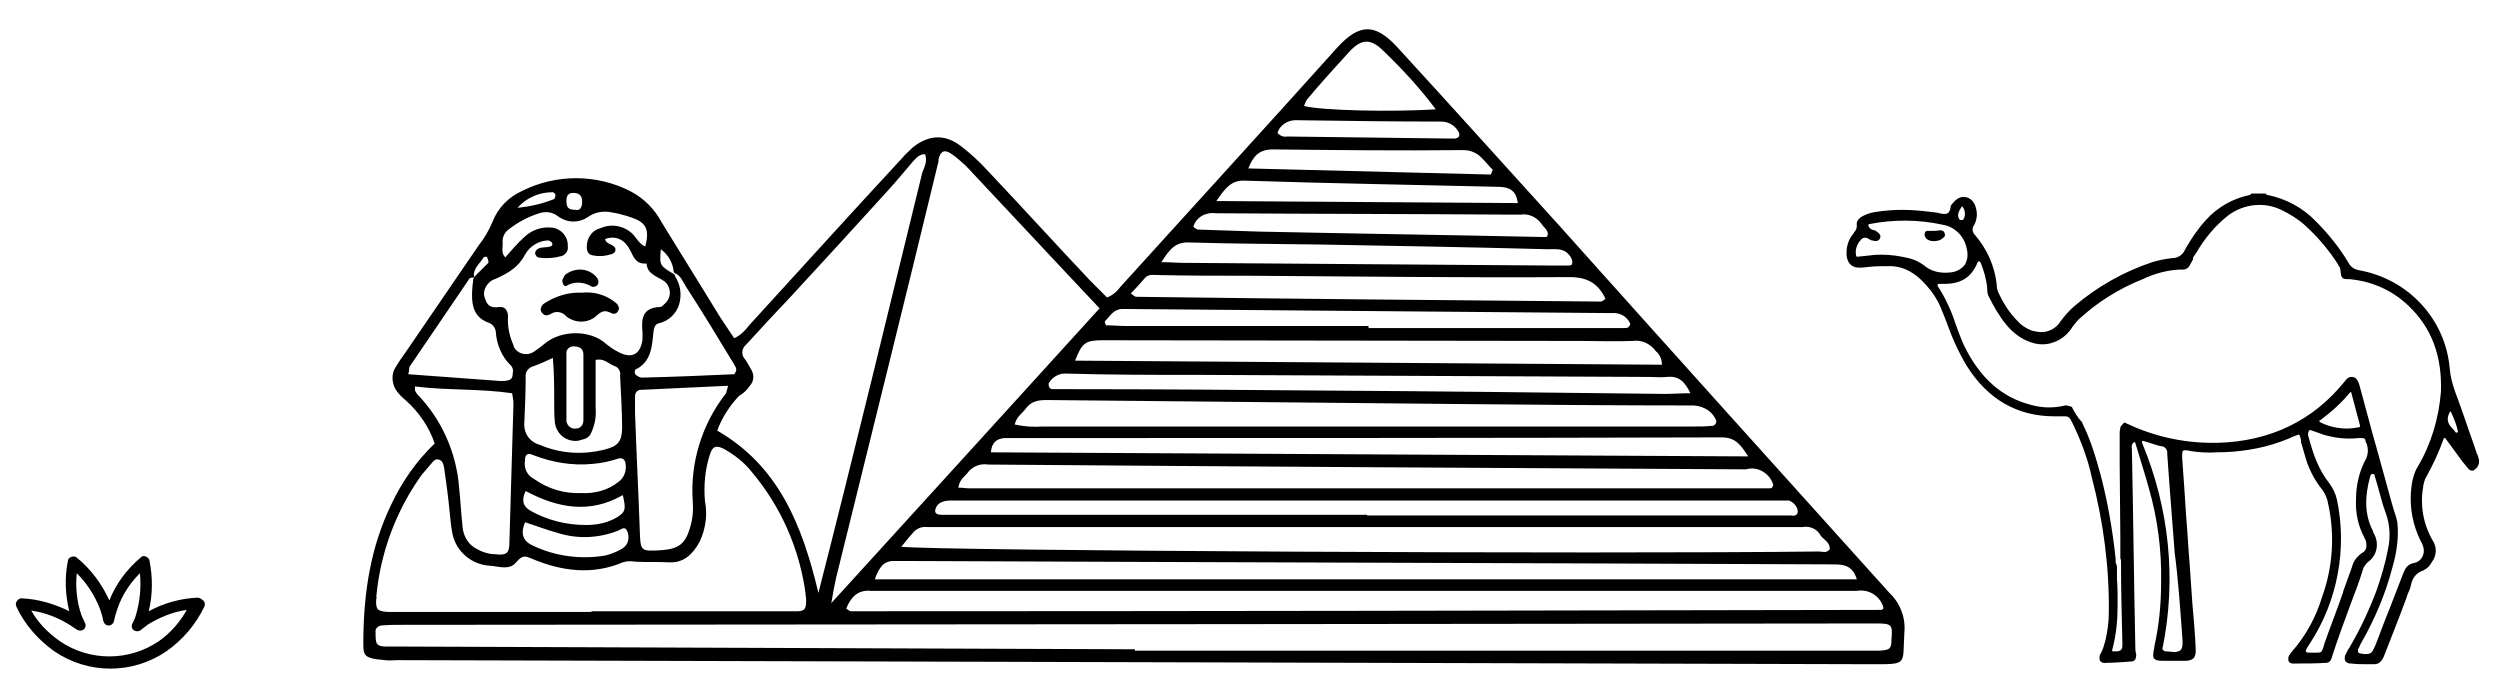 <svg xmlns="http://www.w3.org/2000/svg" viewBox="0 0 368.1 100.9" style="enable-background:new 0 0 368.1 100.9" xml:space="preserve"><path d="M29.1 88c-2.5.1-5 .8-7.2 2 .6-2.5.6-5 .1-7.5-.1-.4-.6-.7-1-.6-.1 0-.2.1-.3.2-2 1.7-3.6 3.8-4.6 6.3-1.1-2.4-2.7-4.6-4.8-6.3-.2-.2-.5-.2-.8-.1-.3.1-.5.3-.5.6-.5 2.4-.4 5 .2 7.4-2.2-1.1-4.6-1.8-7-1.9-.3 0-.5.1-.7.4-.2.2-.2.5-.1.8 1.2 2.6 3.2 4.9 5.6 6.6 5 3.4 11.5 3.4 16.5 0 2.4-1.7 4.3-3.9 5.6-6.6.1-.3.1-.6-.1-.8-.3-.3-.6-.5-.9-.5zm-5.7 6.4c-4.4 3-10.2 3-14.6 0-1.7-1.2-3.2-2.7-4.2-4.5 2.1.3 4.1 1.1 5.8 2.2l.9.6c.3.2.7.2 1 0 .3-.2.4-.7.2-1-.2-.4-.3-.7-.5-1.1-.7-2-.9-4.1-.7-6.2 1.5 1.5 2.6 3.2 3.4 5.2.2.6.4 1.2.5 1.8.1.4.4.7.8.7s.7-.3.8-.7c.1-.6.3-1.2.5-1.8.7-2 1.8-3.7 3.3-5.2.2 2.1 0 4.2-.6 6.2-.1.4-.3.8-.5 1.2-.2.3-.1.8.2 1 .3.2.7.2 1 0 .3-.3.7-.5 1-.8 1.8-1.1 3.7-1.9 5.8-2.2-1 1.8-2.4 3.4-4.1 4.6zM364.8 67c0-.1-.1-.1-.1-.2-.3-.9-.6-1.8-.9-2.6-.7-2-1.5-4.4-2.3-6.5-.4-1.1-.7-2.3-.8-3.4-.6-7.3-6.1-13.2-13.3-14.5-.7-.1-1.3-.5-1.6-1.1-1.3-2.2-3-4.3-4.8-6.1-1.9-2-4.5-3.4-7.2-3.9 0 0-.1 0-.1-.1l-.1-.1h-2.1l-.1.1-.1.1c-2.5.5-4.8 1.8-6.5 3.7-1.2 1.3-2.2 2.8-3.1 4.4-.3.7-1 1.2-1.8 1.2-1 .1-2 .3-3 .6-4.2 1.4-8.1 3.6-11.5 6.5-.8.7-1.4 1.4-2 2.2-.6 1-1.7 1.6-2.8 1.6-.5 0-.9-.1-1.4-.2-.8-.3-1.6-.8-2.2-1.5-1.2-1.2-2.1-2.7-2.8-4.2-.1-.3-.2-.6-.2-.9v-.2c-.3-2.7-1.4-5.2-3.2-7.3-.4-.4-.5-1-.1-1.5.4-.8.5-1.7.2-2.6-.2-.8-.8-1.4-1.6-1.5-1-.1-1.6.7-2 1.2-.1.1-.1.3-.1.4-.1.4-.2.8-.7.9-.3 0-.6 0-.9-.1-.2 0-.3-.1-.5-.1-1.6-.2-3.3-.4-4.9-.4-1.3 0-2.7.1-4 .3-.7.1-1.3.3-1.9.6-.7.4-1 .8-.9 1.4 0 .4-.1.7-.4 1l-.1.2c-.8.9-1.1 2.1-1 3.3.2 1.4 1.1 1.7 1.8 1.7h.5c.9-.1 1.8-.2 2.7-.2h.9c3-.2 5 1.7 6.5 3.6.7.9 1.3 2 1.7 3.1l.6 1.5c.8 2.3 1.8 4.5 3 6.5 3.1 4.9 7.4 7.4 12.9 7.4h1.5c.7 0 .8.3 1.2 1.1 1.2 2.5 2.2 5.1 2.8 7.9 1.7 6.5 2.6 13.3 2.5 20 0 1.3-.2 2.7-.5 4-.2.7-.4 1.5-.8 2.1-.1.3-.1.6 0 .9.2.2.5.4.8.3 1.1 0 2.4-.1 3.8-.2.2 0 .5-.1.6-.3.1-.3.2-.6.1-.9-.1-.4-.1-.8-.1-1.2-.2-9.6-.3-19.2-.5-28.8v-.1c-.1-.3 0-.7.2-.9 0 0 .1-.1.2-.1s.1.1.1.1c.7 2.4 1.4 4.5 2 6.7 1.3 4.5 1.9 9.2 1.8 13.9 0 3.2-.3 6.3-1 9.4v.2c0 .1-.1.3-.1.4-.1.7-.1 1 .1 1.2s.5.3 1.3.3h3.3c.4 0 .9-.1 1.2-.4.3-.4.3-.8.3-1.3-.1-2.3-.3-4.6-.5-6.8l-.4-5.8c-.2-2.3-.3-4.6-.5-6.8-.1-1.6-.2-3.1-.3-4.6l-.3-4.2c0-.6 0-.8.1-1 .1-.1.3-.1.4-.1.2 0 .4 0 .6.1 1.3.2 2.7.3 4 .2 3.2 0 6.5-.5 9.5-1.6.5-.2 1.1-.4 1.7-.7l.8-.3h.1l.1.1c.1.3.2.6.2.8v.2c.2.6.3 1.1.5 1.7.5 2 1.4 3.8 2.7 5.4.4.6.7 1.3.8 2 1 4.5.7 9.3-.9 13.7-.9 3-2.4 5.7-4.4 8-.2.2-.3.4-.5.7-.1.3-.1.6 0 .8.1.2.4.3.6.3 1.7 0 3.4 0 4.9-.1.1 0 .6 0 .8-.7.9-2.8 1.9-5.5 2.9-8.2.6-1.6 1.2-3.1 1.7-4.8.1-.4.4-.8.7-1.1 1.3-.9 1.7-2.5 1.1-3.9l-.3-.6v-.1c-1.2-2.3-1.3-4.9-.4-8.1 0-.1.1-.2.2-.3h.3c.1 0 .1.1.1.1.2.6.3 1.1.5 1.7.4 1.4.7 2.7 1.2 4 .6 1.7.7 3.5.3 5.3-.4 2.1-1 4.1-1.7 6.1-1.1 2.9-2.4 5.7-4 8.4-.1.1-.1.2-.2.3l-.3.6c-.2.3-.2.7-.1 1 .2.3.5.4.9.4.8.1 1.5.1 2.4.1h1c.8 0 1.2-.6 1.5-1.4l2.3-5.9.9-2.4c.1-.2.1-.4.2-.6.2-.4.4-.9.5-1.4.2-1 .8-1.8 1.8-2.1.6-.3 1-.7 1.3-1.3.7-.9.7-2.2.1-3.1-1.4-2.4-1.9-5.2-1.4-8v-.1c.1-.4.2-.9.4-1.2 1-1.8 1.9-3.7 2.6-5.7 0-.1.1-.1.1-.1h.1c.1 0 .1 0 .1.1l2.5 3.4.5.6c.3.4.5.7.9.7.1 0 .2 0 .3-.1.5-.3.8-.9.7-1.5-.1-.3-.1-.5-.2-.7zm-76-36.5.1-.1c.1 0 .1 0 .1.1.4.5.4 1.3.1 1.8-.1.1-.2.1-.3.1-.1 0-.2 0-.3-.1-.4-.6-.1-1.2.3-1.8zm-5.6 8.5c-.7-.5-1.4-.8-2.2-1-1.3-.3-2.6-.5-3.9-.5-.6 0-1.1 0-1.7.1l-1.9.2h-.1l-.1-.1c-.2-.9.1-1.8.8-2.5.1-.1.3-.2.5-.2s.5.1.6.2c.1.1.2.1.4.2.2 0 .4.1.5.1.3 0 .6-.1.7-.4.2-.4 0-.7-.6-1.1-.1-.1-.2-.1-.3-.1-.4-.1-.7-.3-.8-.7v-.1l.1-.1c3.6-.7 7.3-.7 10.9.1 1.8.3 3.2 1.8 3.5 3.6.2.8.1 1.6-.3 2.3-.5.6-1.2 1-2 1.1-1.5.2-3-.1-4.1-1.1zm38.1 54.5c.1 1.2.1 1.8-.2 2.2-.2.2-.6.3-.9.3-.5 0-.9-.1-1.4-.1-.1 0-.1 0-.2-.1l-.1-.1c-.1 0-.1-.1-.1-.2 2.1-10.2 1-20.7-3-30.3V65l.1-.1 1 .3c.6.2 1.2.4 1.7.5.5 0 1 .5.9 1.1.2 2.8.4 5.6.6 8.1l.5 6.5c.5 3.7.8 8 1.1 12.1zm27.1-26c-1 1.8-1.5 3.9-1.5 6-.1 2 .3 3.9 1.2 5.6.3.5.4 1 .3 1.6-.1.3-.3.6-.6.7-.7.5-1.3 1.2-1.5 2.1l-1.3 3.6v.1c-.9 2.6-1.9 5.1-2.8 7.7 0 .1-.1.3-.1.4-.3.8-.3.8-1.2.8h-.8c-.2 0-.4 0-.5-.1-.1 0-.1-.1-.1-.2.1-.3.3-.6.5-.9.1-.1.1-.2.2-.3 4-6.2 5.4-13.8 3.9-21-.2-.9-.6-1.7-1.1-2.4-1.6-2-2.4-4.3-3.1-6.9-.1-.3-.1-.6.1-.9l.1-.1.6.2c.5.2.9.3 1.4.5 1.7.5 3.4.7 5.2.5h.5c.2 0 .5.1.5.4 0 .2.1.3.2.5.2.7.2 1.4-.1 2.1zm-6.9-5.5c0-.1 0-.1.1-.1 1.6-1.2 3.1-2.5 4.4-4.1 0 0 .1 0 .1-.1.1 0 .1.1.1.1l1.3 4.9v.1l-.1.1c-.6.1-1.2.2-1.8.2-1.4 0-2.8-.3-4.1-1 .1 0 0-.1 0-.1zm14.5 6.7c-.4.6-.6 1.3-.8 2.1-.6 3.1-.1 6.4 1.4 9.2.3.6.4 1.3.1 1.9-.2.5-.7.9-1.3 1-.9.2-1.2.7-1.5 1.4-1 2.6-2 5.2-3 7.7l-1.1 2.9c-.5 1.1-.6 1.4-1.4 1.4-.2 0-.5 0-.9-.1-.1 0-.1 0-.2-.1-.1 0-.1-.1-.1-.1v-.4c.2-.3.3-.7.5-1 2-3.5 3.6-7.3 4.6-11.2.6-2.1.9-4.3.7-6.4-.1-.6-.3-1.2-.5-1.8-.1-.3-.2-.7-.3-1l-2.4-8.7-.4-1.4c-.7-2.5-1.3-4.9-2-7.4-.2-.6-.4-1.1-1-1.2h-.2c-.4 0-.7.3-1 .7-4.6 5.7-10.9 8.8-18.7 9h-.8c-4.4 0-8.7-1-12.7-2.9l-.2-.1-.1.1c-.2.2-.4.4-.5.6 0 .3-.1.5-.1.8v4.4l.1 11.2v2.9c.1.2.1.4.1.6v.4c0 3.5.1 7.5.2 11.5 0 .5 0 .8-.2 1-.2.1-.3.2-.5.2h-.7c-.1 0-.1 0-.1-.1v-.1c.6-2.2.8-4.4.8-6.7 0-1.3 0-2.6-.1-3.8v-1.7c0-.1 0-.3-.1-.4s-.1-.6-.1-.9c-.5-4.6-1.3-9.2-2.6-13.7-.6-2.1-1.3-4.2-2.3-6.2v-.1c-.6-.6-1.1-1.4-1.5-2.2v-.1h-.1c-.2-.1-.4-.1-.7-.2h-.2c-1.7.4-3.4.4-5.1-.1-4.3-1.1-7.5-4-9.8-8.7-.5-1.1-.9-2.2-1.3-3.3-.6-1.9-1.5-3.8-2.6-5.5v-.2c0-.1.1-.1.2-.1h.8c2.5 0 4-1 4.9-3.2 0-.1.1-.1.2-.1s.1 0 .2.1c.5 1.2.9 2.6 1 3.9v.2c0 .4.1.8.3 1.1.7 1.4 1.5 2.8 2.5 4 .8 1 1.9 1.9 3.1 2.4.7.3 1.4.5 2.2.5 1.8 0 3.5-1 4.4-2.5.3-.4.6-.8 1-1.2 2.7-2.5 5.9-4.5 9.4-5.9 1.7-.8 3.5-1.3 5.3-1.4h.6c.4 0 .8-.2 1-.6l.5-.9V38c.1-.3.3-.5.5-.8 1.2-2.1 2.8-4 4.7-5.5 2.3-1.7 5.3-2 7.8-.8 1.2.6 2.4 1.3 3.4 2.2 1.9 1.7 3.6 3.7 5 5.9v.1c.2.2.3.4.3.7.1.7.1.9.3 1.1s.4.2 1 .2c3.3.3 6.3 1.6 8.7 3.9 3.4 3.2 5 7.4 4.8 12.7-.3 3.8-1.4 7.6-3.4 11zm5.8-5h-.2l-.3-.4c-.6-.6-1.3-1.3-.6-2.6 0-.1.1-.1.1-.1.1 0 .1 0 .1.1.4.9.8 1.8 1 2.8 0 .1 0 .1-.1.2z"/><path d="M285.7 33.9c-.5.1-1.1.1-1.7.1-.3-.1-.6.1-.6.4-.1.3.1.6.3.8.3.2.6.3.9.3h.2c.4 0 .9-.1 1.2-.4.5-.3.4-.6.3-.8 0-.2-.3-.4-.6-.4zm-56.4-1c-7.9-8.7-15.8-17.5-23.7-26.1-3.2-3.4-5.5-3.3-8.7.2-10.6 11.8-21.3 23.5-31.9 35.2-.5.7-1.2 1.3-2 1.6l-2.5-2.5c-5.1-5.4-10.1-10.9-15.2-16.3-1.1-1.2-2.4-2.4-3.7-3.4-2.4-1.9-4.8-1.8-7.2.1-.5.5-1.1 1-1.5 1.5-7.6 8.2-15.1 16.5-22.6 24.7-.6.8-1.3 1.5-2.2 1.9-.7-1-1.3-2-2-3l-8.7-14.1c-1-1.9-2.6-3.5-4.5-4.5-5-2.6-11-2.6-16-.1-2 .9-3.6 2.5-4.4 4.6-.5 1.2-1.2 2.4-2 3.4-3.6 5.3-7.2 10.5-10.8 15.8-.5.7-1 1.4-1.4 2.1-.8 1.1-.6 2.7.2 3.7.4.5.8.9 1.3 1.3 1.9 1.7 3.4 3.9 4.2 6.3-2.7 2.6-4.8 5.6-6.4 9-3 6.2-4 12.7-4.1 19.5 0 2.7-.3 3.1 3.2 3.4.6.1 1.2 0 1.8 0l217.2.6c5.3 0 4.4.1 4.7-4.7.2-2.1-.6-4.3-2.2-5.8-16.4-18.2-32.7-36.3-48.9-54.4zm48 56.5c0 .1 0 .3-.1.3-.1.1-.2.1-.3.1-50.5.1-101.1.2-151.6.2-.2 0-.4-.2-.7-.4.7-1.7 1.7-2.8 3.7-2.6h145.1c1.7-.3 3.4.7 3.9 2.4zm-3.9-4.1H128.8c.6-1.6 1.2-2.8 3-2.7h1.8c45.5.2 90.9.3 136.4.5 1.5 0 2.8.2 3.4 2.2zm-5.3-6.4c.5.6 1.4 1 1.3 2-.5.6-1.1.3-1.6.3-31.8.4-130.1-.1-135.1-.7.7-.8 1.1-1.4 1.6-1.9.5-.7 1.3-1.1 2.2-1h128.9c1.1-.2 2.2.3 2.7 1.3zm-3.4-3.7c0 .2 0 .4-.2.6-.2.1-.5.2-.7.1h-62.5v-.1h-62.6c-.5 0-1.1-.1-1-.7.1-.5.4-.9.8-1.1.4-.2.9-.3 1.4-.3h123.5c.6.2 1.2.8 1.3 1.5zm-3.6-3.8c-.1.2-.1.3-.2.4-.1.1-.2.1-.3.1h-118c-.4 0-.9-.1-1.5-.1.2-1.2.9-1.6 1.3-2.1.7-1 1.9-1.5 3.1-1.3 36.8.3 73.7.5 110.5.7h1.1c1.7-.5 3.5.6 4 2.3zm-3.7-4.2-111.5-.6c.1-1.4.8-2 2-2.1h1.1c34.9 0 69.8 0 104.7-.1 1.9.1 2.6 1.1 3.7 2.8zm-4.8-5.5c.2.3.1.7-.2.9-.1.1-.2.1-.3.1-1 .1-1.9.1-2.9.1h-95.7c-1.4.1-2.7 0-4.1-.3.3-1.2 1.1-1.6 1.6-2.3.8-1.1 1.8-1.3 3.1-1.3l61.9.6c10.9.1 21.9.2 32.8.2 1.6-.1 3.1.6 3.8 2zm-3.7-3.8c-1.5 0-2.6.1-3.8.1-16.9-.2-33.9-.4-50.8-.5-12.1-.1-24.2-.2-36.4-.2H155c-.4 0-.6-.3-.6-.7 0-.1 0-.2.1-.3.5-.8 1.4-1.3 2.3-1.3 6.7.2 13.4.2 20.2.2l65.9.3c.8 0 1.7.1 2.5 0 1.9-.2 2.7.8 3.5 2.4zm-56.5-43.2c2-2.4 4.1-4.7 6.2-7 1.8-2 3.2-2.1 5.1-.2 2.8 2.7 5.4 5.5 7.7 8.6-6.2.4-16.8.2-19.4-.5.1-.3.3-.7.4-.9zm-1.4 3c7.1.1 14.1.2 21.2.2 1.1 0 2.1.6 2.6 1.6.1.2.1.4 0 .6-.1.2-.3.2-.5.3h-.7l-24.1-.3c-.5.1-1-.1-1.4-.5.3-1.2 1.6-2 2.9-1.9zm-3.6 4.3c9.3.1 18.7.2 28 .1 2.4 0 3.1 1.7 4.4 2.9l-.3.7-35.7-.9c.7-1.8 1.6-2.8 3.6-2.8zm-4.1 4.6c12.3.4 24.6.6 37 .9 1.1 0 2.2.1 2.8 1.1.2.4.3.8.4 1.3l-44.4-.3c1.3-1.9 2.2-3.1 4.2-3zm-4.3 4.8c14.5.1 29 .1 43.5.2h1.4c1.2-.2 2.4.4 3.1 1.4.3.5.9.8.9 1.5 0 .1-.1.3-.1.3-.1.1-.2.1-.3.1-14-.3-28-.5-42.1-.8l-9-.3c-.2 0-.4-.2-.7-.4.4-1.4 1.8-2.2 3.3-2zm-3.9 4.3c6.4.2 12.7.2 19.1.3 11.3.2 22.6.4 33.8.7 1 0 2.2-.2 3 .8.2.2.3.4.4.6.1.2.1.4.1.6 0 .3-.2.4-.5.4h-2.2l-54.7-.4c-.9 0-1.8-.1-3.1-.1 1.2-1.9 2.1-3 4.1-2.9zm-6.5 5.2c.6-.6 1.3-.4 2-.4 4.4.1 8.9.1 13.3.1 15.7.1 31.4.3 47.2.2 2.6 0 4.2.9 5.3 3.2-.3.2-.5.4-.7.4-22.8-.2-45.6-.4-68.4-.7-.2 0-.4-.2-.8-.5.8-.8 1.5-1.6 2.1-2.3zm-3.5 4.6h1.1l71 .6c.9-.1 1.9.2 2.5 1 .2.3.5.6.2.9-.1.2-.3.3-.6.3h-37.8V48h-35.7c-1 0-1.9-.1-2.9-.1-.1 0-.3-.5-.2-.6.7-.7 1.2-1.7 2.4-1.8zm67.7 4.7c2.5 0 5 .1 7.6 0 1.3-.2 2.6.4 3.4 1.5.6.5.9 1.2.9 2l-86.4-.6c1-2.6 1.5-3 4-3l70.5.1zm-94.7-26.1c.1-.2.1-.5.1-.7.3-1.2.9-1.4 1.8-.8.8.5 1.5 1.2 2.2 1.8 6.5 6.9 12.9 13.8 19.7 21-13.1 14.4-26 28.6-39.5 43.4.3-1.8.5-2.8.7-3.7 5-20.3 10.1-40.7 15-61zm-27.7 32.7c.6-.6.7-1.6.2-2.4-.3-.5-.6-1.1-.9-1.5-.6-.6-.5-1.6.1-2.1l.1-.1c2.2-2.4 4.4-4.8 6.6-7.1 4.7-5.1 9.4-10.2 14.1-15.4 1.3-1.4 2.5-2.9 3.8-4.4.5-.5.9-1.1 1.8-1.1.4 1-.1 1.9-.4 2.7-5 20.4-9.9 40.8-15.3 61.9-2.4-10.1-5.9-18.7-14.9-23.9.7-1.9 1.8-3.6 3.2-5.1.7-.4 1.2-.9 1.6-1.5zm-8.4 17c.1 1.3 0 2.6-.4 3.9-.7 2.4-1.7 3.1-4.1 3.3-3.2.2-3.2.2-3.3-2.9-.2-5.8-.5-11.5-.7-17.3v-2.5c0-.5.4-.9.8-.9h.1l12.8-.6c-.1.4-.2.8-.3 1.1-3.6 4.6-5.3 10.3-4.9 15.9zm-4.7-37.1c1.1.8 1.8 2 1.9 3.4h.1v.1c.9.3 1.2 1.2 1.7 2 2.4 3.7 4.7 7.5 7 11.3.2.4.6.8.3 1.3-.1.1-.1.3-.2.3-4.5.2-9.1.4-13.6.5-.3 0-.6-.2-.9-.4-.2-.3-.2-.7.1-.9h.1c2.1-1.2 2.2-3.3 2.4-5.3.1-.6.1-1.2.8-1.4 1.4-.3 2.6-1.4 3-2.8.4-1.4.2-2.9-.6-4.1v-.2h-.1v-.1c-2.2-1.3-2.2-1.3-2-3.7zm-12.9-8.3c1 0 1.4.5 1.3 1.6-.1.8-.5 1-.9.9-1.2 0-1.4-.4-1.4-1.4 0-.7.3-1.1 1-1.1zm-3-.1c.1 0 .4.3.4.4s-.1.5-.2.6c-1.7.7-3.5 1.1-5.4 1.3 1.3-1.5 3.2-2.3 5.2-2.3zm-9 13c.2-.1.4-.2.7-.3 1.7-.8 3.2-1.6 4.2-3.5.7-1.3 2.1-2.1 3.5-2.1.2.1.4.2.5.4.1.3 0 .4-.3.5-.7.2-1.5 0-2 .5-.2.2-.2.4-.2.6.1.2.2.4.4.5 1.2.2 2.4.1 3.5-.2.6-.2 1-.8.9-1.4.1-1.5-1.1-2.8-2.6-2.8-1.5-.1-2.9.5-3.9 1.5-1 .9-1.8 1.9-2.7 2.9-.7-.7-.3-1.6-.4-2.4 0-.7.4-1.4 1-1.8 1.3-1 2.8-1.8 4.4-2.3.9-.3 1.9-.2 2.7.4 1.3 1 3 1.1 4.4.2 1.1-.8 2.4-1 3.7-.7.7.1 1.4.3 2.1.5 2.2.7 3.6 1.3 2.7 4.5-.9-.4-1.3-1.3-1.9-1.9-1.3-1.2-3.1-1.5-4.7-.8-1.2.3-2 1.4-2 2.7 0 .7.2 1.2.9 1.3.9.2 1.9.1 2.8-.2.4-.1.6-.5.5-.8 0-.1-.1-.2-.2-.3-.4-.4-1.2-.4-1.3-1.1 1.2-.5 2.5-.1 3.2.9.9 1 .9 2.9 2.9 2.7.1 1.6 1.6 1.9 2.6 2.6 1 .8 1.1 2.2.3 3.1l-.3.3c-.2.2-.4.4-.6.4-2.6.1-2.8 1.7-2.6 3.7V50c-.3 2.2-1.6 2.9-3.6 1.8-.6-.3-1.2-.7-1.8-1.2-2.2-2-6.5-2.1-9 0-.5.4-1 .8-1.6 1.2-.9.6-2.2.4-2.8-.5-.1-.1-.2-.3-.2-.5-.6-1.3-.9-2.8-.8-4.2 0-.8-.4-1.5-1.3-1.4-1.2.2-1.8-.2-2.1-1.3-.4-.9.1-2 1-2.6zm13.4 23.4c.6-.1 1.1-.5 1.3-1.1.5-1.1.7-2.3.6-3.5V53c1.3-.3 1.9.6 2.8.9.6.2.9.8.8 1.4.1 2.5.3 5 .3 7.6 0 2.1-.6 2.8-2.6 3.3-3.2.8-6.5.6-9.5-.7-1.5-.4-2.4-1.7-2.3-3.2.1-2.3.2-4.6.2-6.8-.1-.7.4-1.4 1.2-1.6.9-.3 1.7-.7 2.8-1.2.2 2.3.2 4.3.2 6.3 0 1.1 0 2.2.1 3.2.2 1.7 1.7 2.9 3.4 2.7.3-.1.5-.1.7-.2zm-2.4-12.6c-.1-.5.3-1 .9-1.1h.2c.9 0 1.4.4 1.4 1.2v9.7c0 .6-.4 1.2-1.1 1.2-.7.1-1.3-.4-1.4-1.1v-9.9zM78.5 67c2.8 1.1 5.8 1.6 8.8 1.3 1.3-.1 2.6-.4 3.8-.8.5-.1.9.1 1 .7.2 1.1-.2 2.2-1.1 2.8-1.5 1.2-3.5 1.7-5.4 1.6-2.5.1-4.9-.6-7-2.1-1-.5-1.5-1.6-1.3-2.7 0-.8.3-1.2 1.2-.8zm-1.1 5.3c4.7 2.5 9.4 3.4 14.3.6.5 2.1.4 2.5-.9 3.3-1.4.8-2.9 1.1-4.5 1.1-2.9 0-5.7-.7-8.2-2.1-1.2-.7-1.3-1.7-.7-2.9zm-.1 4.6c1.6.5 3.1 1.1 4.6 1.5 3 1 6.2.9 9.2-.3.4-.2.9-.6 1.2 0 .2.4.3.9.2 1.4-.1.6-.5 1.1-1.1 1.4-.7.4-1.5.7-2.3.9-3.6.6-7.3.1-10.5-1.4-1.6-.7-2-1.7-1.3-3.5zM60.3 54c2.9-4.3 5.8-8.5 8.7-12.8.1-.3.5-.4.7-.3l.1-.1c-.2-1.3.9-2 1.4-2.9.1-.1.3-.1.5-.1.1.3.3.8.2.9l-2.1 2.1v.2h-.1c-.1.8-.2 1.6-.2 2.5 0 1.8.5 3.3 2.4 4 .6.2 1 .7 1.1 1.3.1 1.9.9 3.8 2.3 5.1.2.3.3.6.2 1 0 .5-.1 1-.7 1.1-.4.1-.7.1-1.1.1l-13.6-1c.2-.5.1-.9.2-1.1zm1.1 4c-.1-.2-.3-.4-.3-.6v-.5c4.7.6 9.5.3 14.3 1 .1.5.2 1 .2 1.6L75 80c0 1.5-.5 1.8-2.1 1.6-1.1 0-2.1-.4-3.1-1-1-.7-1.6-1.8-1.7-3.1-.2-1.9-.3-3.8-.5-5.7-.4-5.2-2.6-10.1-6.2-13.8zm-6 29.9c.6-6.5 2.9-12.7 6.7-18 .4-.5.8-.9 1.2-1.4.4-.4.7-1.1 1.4-.8.5.2.6.7.7 1.2.3 2.1.6 4.3.8 6.4.1 1.1.2 2.1.4 3.2.5 2.7 2.9 4.7 5.6 4.8 1.3.1 2.8.7 3.8-.5s1.4-.9 2.4-.5c4.3 1.8 8.8 2.4 13.3.5.6-.2 1.2-.2 1.8-.1 1.7.1 3.3 0 5 .1 2.2.1 3.5-1.2 4.5-3 .9-1.9 1.2-4 .8-6-.2-2.3 0-4.6.7-6.8.4-1.3.9-1.5 2.1-.9 1.6.9 3 2 4.1 3.4 4.3 5.1 7 11.3 7.9 17.8 0 .4.1.7.1 1.1 0 1.2-.2 1.6-1.3 1.6H87.1v.1h-30c-1.6-.1-1.8-.4-1.7-2 .1 0 .1-.1 0-.2zm223.1 6.2c0 1.4-.2 1.6-1.7 1.7H167.1v-.2l-107.3-.4h-2.9c-1.6 0-1.6-.5-1.6-2.1-.1-.5.3-.9.8-1 1.1-.1 2.2-.1 3.2-.1l119.9-.1 94.3-.1h2.9c2.1 0 2.3.2 2.1 2.3z"/><path d="M81 46.3c.8-.6 1.8-.4 2.4.3 1.3 1 3.1 1 4.3 0 .9-.8 1.3-1 2.3-.5.4.2.8.1 1-.3 0-.1.1-.1.1-.2.1-.3-.1-.7-.3-.9a6.69 6.69 0 0 0-5.1-1.6c-2-.1-3.9.5-5.6 1.6-.4.3-.6.8-.4 1.2.2.4.6.6 1 .5.2-.1.2-.1.3-.1zm2.4-4.2c1.1-.7 2.6-.6 3.7.1.3.1.7 0 .9-.3.2-.3.1-.7-.1-1-1.1-1.4-3.1-1.6-4.6-.5-.1 0-.1.1-.1.1-.2.2-.3.6-.4.7 0 .7.3 1 .6.9z"/></svg>